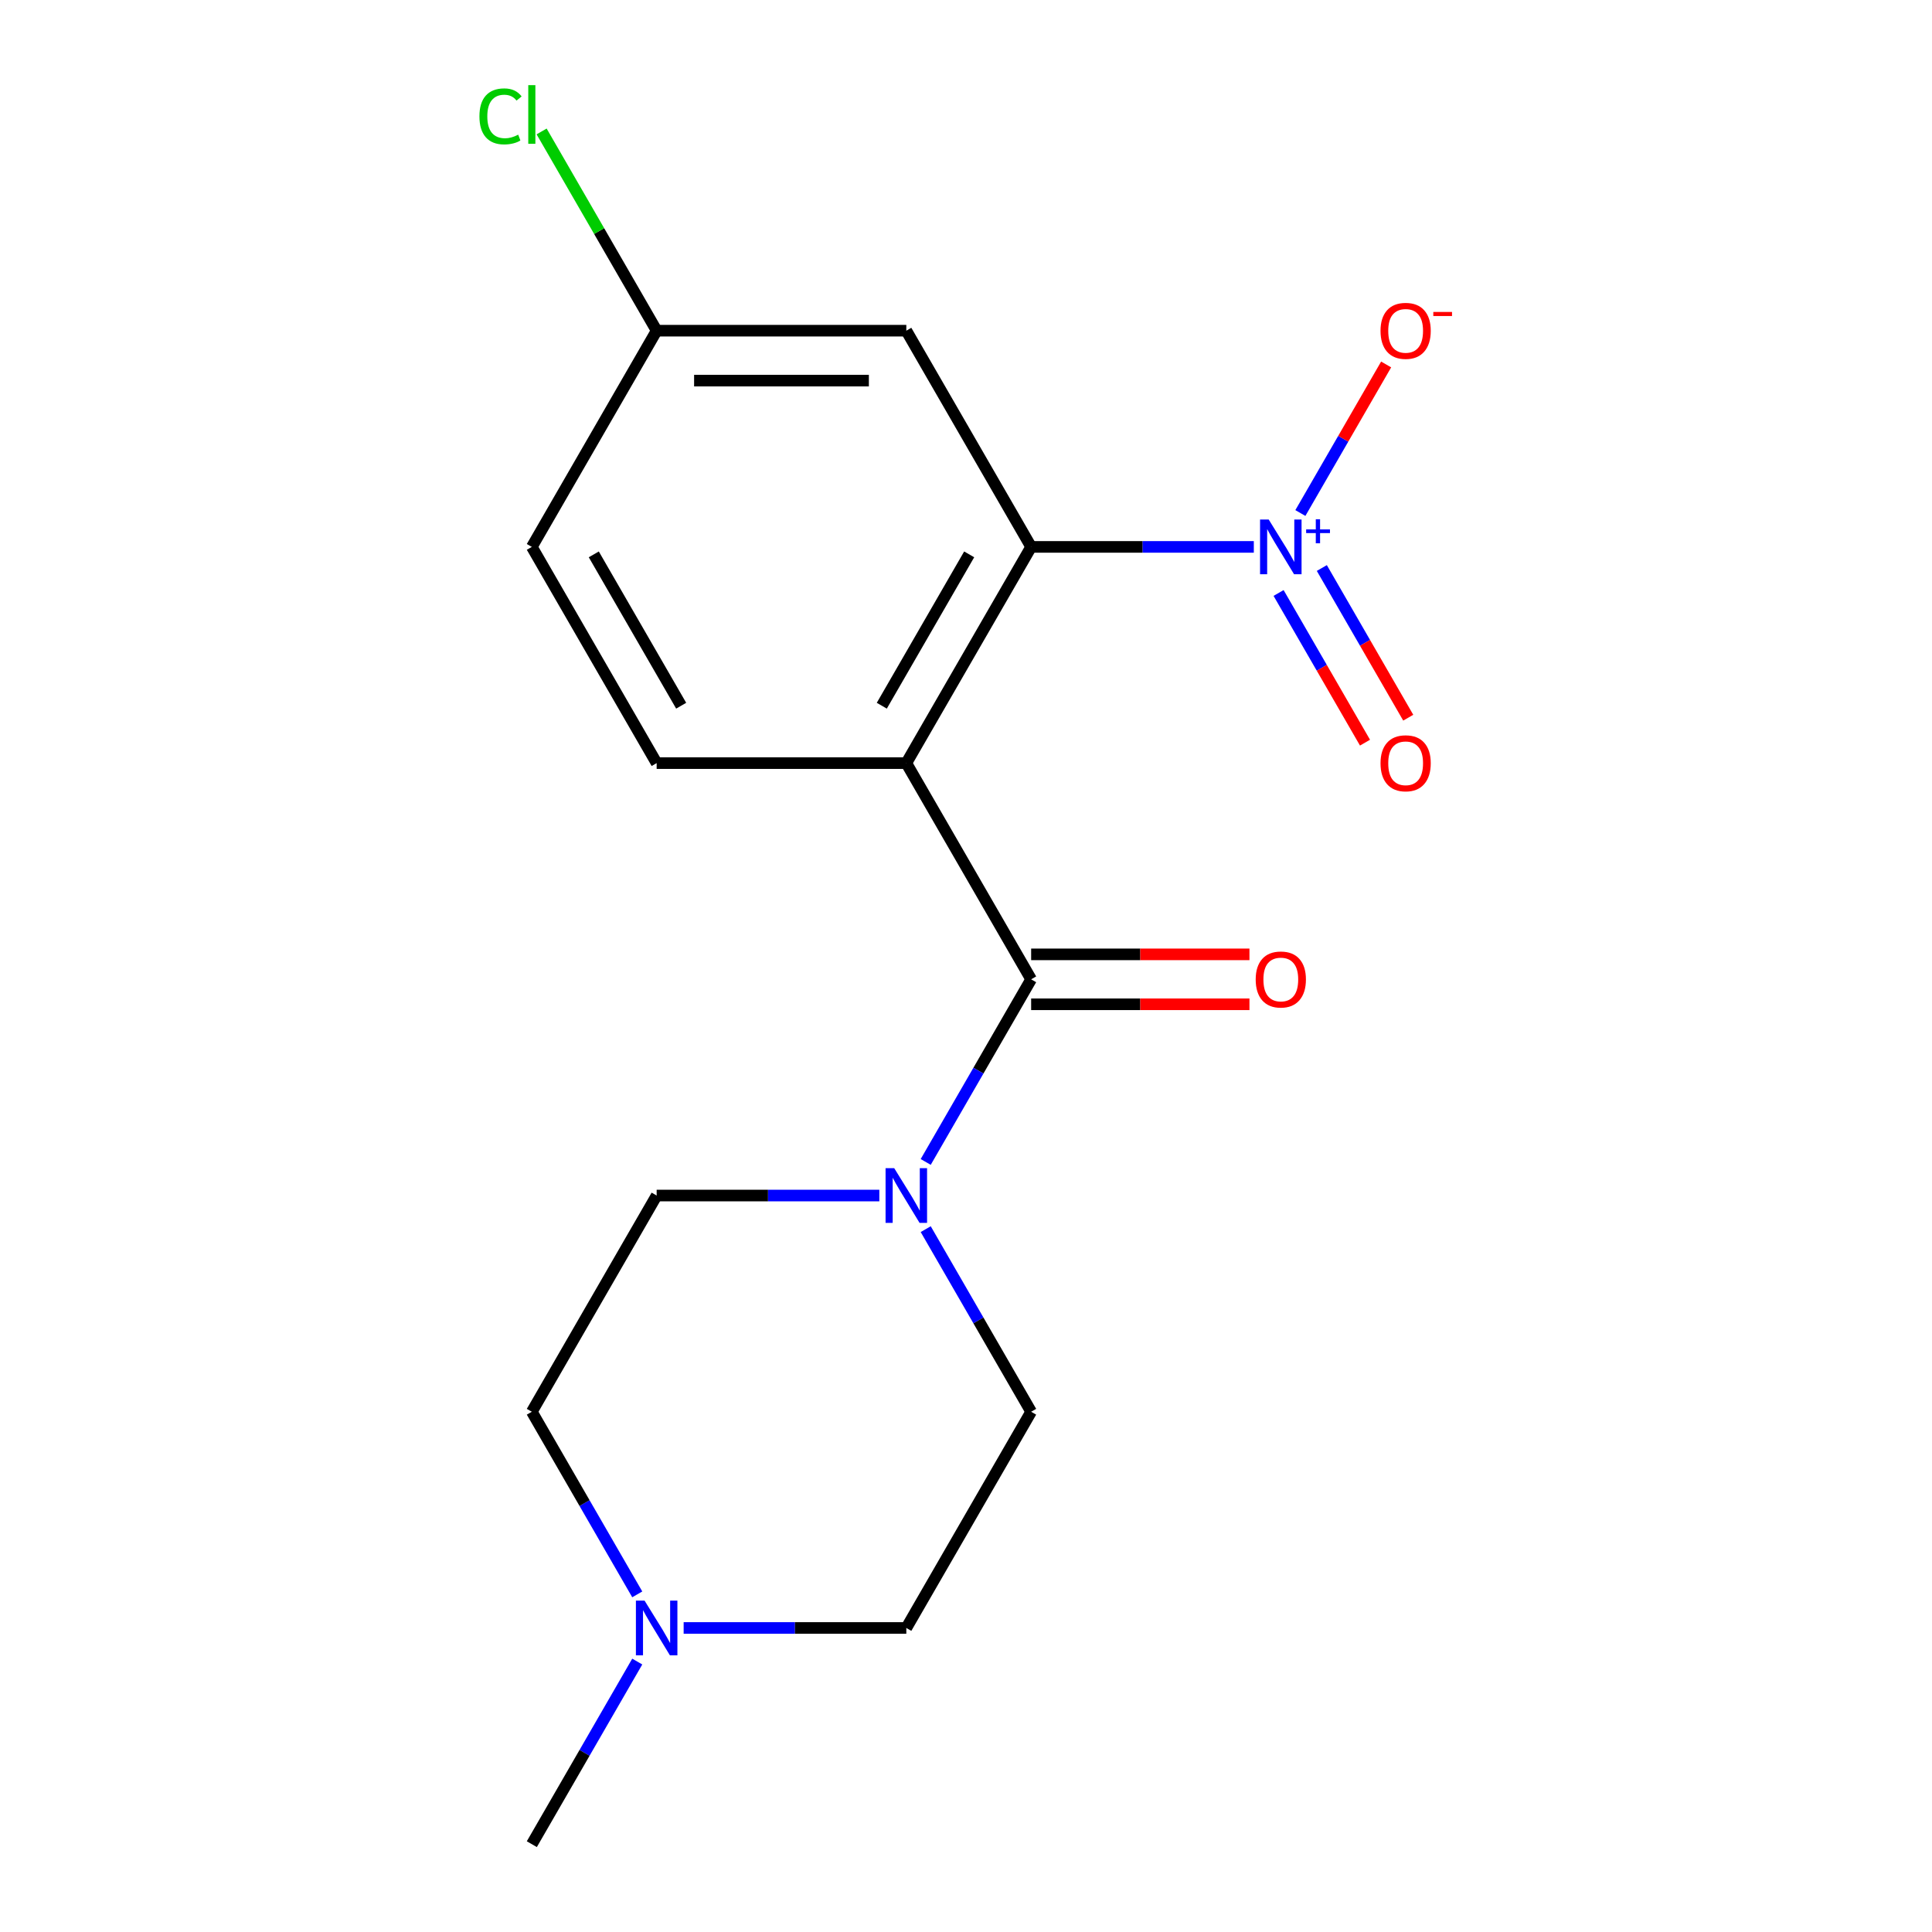 <?xml version='1.0' encoding='iso-8859-1'?>
<svg version='1.1' baseProfile='full'
              xmlns='http://www.w3.org/2000/svg'
                      xmlns:rdkit='http://www.rdkit.org/xml'
                      xmlns:xlink='http://www.w3.org/1999/xlink'
                  xml:space='preserve'
width='1000px' height='1000px' viewBox='0 0 1000 1000'>
<!-- END OF HEADER -->
<rect style='opacity:1.0;fill:#FFFFFF;stroke:none' width='1000' height='1000' x='0' y='0'> </rect>
<path class='bond-1' d='M 469.108,394.987 L 533.72,506.898' style='fill:none;fill-rule:evenodd;stroke:#000000;stroke-width:6px;stroke-linecap:butt;stroke-linejoin:miter;stroke-opacity:1' />
<path class='bond-2' d='M 469.108,394.987 L 533.72,283.075' style='fill:none;fill-rule:evenodd;stroke:#000000;stroke-width:6px;stroke-linecap:butt;stroke-linejoin:miter;stroke-opacity:1' />
<path class='bond-2' d='M 456.417,365.277 L 501.646,286.939' style='fill:none;fill-rule:evenodd;stroke:#000000;stroke-width:6px;stroke-linecap:butt;stroke-linejoin:miter;stroke-opacity:1' />
<path class='bond-4' d='M 469.108,394.987 L 339.883,394.987' style='fill:none;fill-rule:evenodd;stroke:#000000;stroke-width:6px;stroke-linecap:butt;stroke-linejoin:miter;stroke-opacity:1' />
<path class='bond-0' d='M 648.974,283.075 L 591.347,283.075' style='fill:none;fill-rule:evenodd;stroke:#0000FF;stroke-width:6px;stroke-linecap:butt;stroke-linejoin:miter;stroke-opacity:1' />
<path class='bond-0' d='M 591.347,283.075 L 533.72,283.075' style='fill:none;fill-rule:evenodd;stroke:#000000;stroke-width:6px;stroke-linecap:butt;stroke-linejoin:miter;stroke-opacity:1' />
<path class='bond-7' d='M 673.071,265.536 L 695.267,227.091' style='fill:none;fill-rule:evenodd;stroke:#0000FF;stroke-width:6px;stroke-linecap:butt;stroke-linejoin:miter;stroke-opacity:1' />
<path class='bond-7' d='M 695.267,227.091 L 717.462,188.647' style='fill:none;fill-rule:evenodd;stroke:#FF0000;stroke-width:6px;stroke-linecap:butt;stroke-linejoin:miter;stroke-opacity:1' />
<path class='bond-8' d='M 661.794,306.927 L 684.158,345.663' style='fill:none;fill-rule:evenodd;stroke:#0000FF;stroke-width:6px;stroke-linecap:butt;stroke-linejoin:miter;stroke-opacity:1' />
<path class='bond-8' d='M 684.158,345.663 L 706.523,384.399' style='fill:none;fill-rule:evenodd;stroke:#FF0000;stroke-width:6px;stroke-linecap:butt;stroke-linejoin:miter;stroke-opacity:1' />
<path class='bond-8' d='M 684.176,294.004 L 706.541,332.741' style='fill:none;fill-rule:evenodd;stroke:#0000FF;stroke-width:6px;stroke-linecap:butt;stroke-linejoin:miter;stroke-opacity:1' />
<path class='bond-8' d='M 706.541,332.741 L 728.905,371.477' style='fill:none;fill-rule:evenodd;stroke:#FF0000;stroke-width:6px;stroke-linecap:butt;stroke-linejoin:miter;stroke-opacity:1' />
<path class='bond-3' d='M 533.72,506.898 L 506.434,554.159' style='fill:none;fill-rule:evenodd;stroke:#000000;stroke-width:6px;stroke-linecap:butt;stroke-linejoin:miter;stroke-opacity:1' />
<path class='bond-3' d='M 506.434,554.159 L 479.148,601.42' style='fill:none;fill-rule:evenodd;stroke:#0000FF;stroke-width:6px;stroke-linecap:butt;stroke-linejoin:miter;stroke-opacity:1' />
<path class='bond-9' d='M 533.72,519.821 L 590.217,519.821' style='fill:none;fill-rule:evenodd;stroke:#000000;stroke-width:6px;stroke-linecap:butt;stroke-linejoin:miter;stroke-opacity:1' />
<path class='bond-9' d='M 590.217,519.821 L 646.714,519.821' style='fill:none;fill-rule:evenodd;stroke:#FF0000;stroke-width:6px;stroke-linecap:butt;stroke-linejoin:miter;stroke-opacity:1' />
<path class='bond-9' d='M 533.72,493.976 L 590.217,493.976' style='fill:none;fill-rule:evenodd;stroke:#000000;stroke-width:6px;stroke-linecap:butt;stroke-linejoin:miter;stroke-opacity:1' />
<path class='bond-9' d='M 590.217,493.976 L 646.714,493.976' style='fill:none;fill-rule:evenodd;stroke:#FF0000;stroke-width:6px;stroke-linecap:butt;stroke-linejoin:miter;stroke-opacity:1' />
<path class='bond-5' d='M 533.72,283.075 L 469.108,171.163' style='fill:none;fill-rule:evenodd;stroke:#000000;stroke-width:6px;stroke-linecap:butt;stroke-linejoin:miter;stroke-opacity:1' />
<path class='bond-10' d='M 479.148,636.201 L 506.434,683.461' style='fill:none;fill-rule:evenodd;stroke:#0000FF;stroke-width:6px;stroke-linecap:butt;stroke-linejoin:miter;stroke-opacity:1' />
<path class='bond-10' d='M 506.434,683.461 L 533.72,730.722' style='fill:none;fill-rule:evenodd;stroke:#000000;stroke-width:6px;stroke-linecap:butt;stroke-linejoin:miter;stroke-opacity:1' />
<path class='bond-11' d='M 455.137,618.81 L 397.51,618.81' style='fill:none;fill-rule:evenodd;stroke:#0000FF;stroke-width:6px;stroke-linecap:butt;stroke-linejoin:miter;stroke-opacity:1' />
<path class='bond-11' d='M 397.51,618.81 L 339.883,618.81' style='fill:none;fill-rule:evenodd;stroke:#000000;stroke-width:6px;stroke-linecap:butt;stroke-linejoin:miter;stroke-opacity:1' />
<path class='bond-15' d='M 339.883,394.987 L 275.271,283.075' style='fill:none;fill-rule:evenodd;stroke:#000000;stroke-width:6px;stroke-linecap:butt;stroke-linejoin:miter;stroke-opacity:1' />
<path class='bond-15' d='M 352.574,365.277 L 307.345,286.939' style='fill:none;fill-rule:evenodd;stroke:#000000;stroke-width:6px;stroke-linecap:butt;stroke-linejoin:miter;stroke-opacity:1' />
<path class='bond-18' d='M 469.108,171.163 L 339.883,171.163' style='fill:none;fill-rule:evenodd;stroke:#000000;stroke-width:6px;stroke-linecap:butt;stroke-linejoin:miter;stroke-opacity:1' />
<path class='bond-18' d='M 449.724,197.008 L 359.267,197.008' style='fill:none;fill-rule:evenodd;stroke:#000000;stroke-width:6px;stroke-linecap:butt;stroke-linejoin:miter;stroke-opacity:1' />
<path class='bond-6' d='M 329.843,825.243 L 302.557,777.983' style='fill:none;fill-rule:evenodd;stroke:#0000FF;stroke-width:6px;stroke-linecap:butt;stroke-linejoin:miter;stroke-opacity:1' />
<path class='bond-6' d='M 302.557,777.983 L 275.271,730.722' style='fill:none;fill-rule:evenodd;stroke:#000000;stroke-width:6px;stroke-linecap:butt;stroke-linejoin:miter;stroke-opacity:1' />
<path class='bond-17' d='M 329.843,860.024 L 302.557,907.285' style='fill:none;fill-rule:evenodd;stroke:#0000FF;stroke-width:6px;stroke-linecap:butt;stroke-linejoin:miter;stroke-opacity:1' />
<path class='bond-17' d='M 302.557,907.285 L 275.271,954.545' style='fill:none;fill-rule:evenodd;stroke:#000000;stroke-width:6px;stroke-linecap:butt;stroke-linejoin:miter;stroke-opacity:1' />
<path class='bond-19' d='M 353.854,842.634 L 411.481,842.634' style='fill:none;fill-rule:evenodd;stroke:#0000FF;stroke-width:6px;stroke-linecap:butt;stroke-linejoin:miter;stroke-opacity:1' />
<path class='bond-19' d='M 411.481,842.634 L 469.108,842.634' style='fill:none;fill-rule:evenodd;stroke:#000000;stroke-width:6px;stroke-linecap:butt;stroke-linejoin:miter;stroke-opacity:1' />
<path class='bond-14' d='M 533.72,730.722 L 469.108,842.634' style='fill:none;fill-rule:evenodd;stroke:#000000;stroke-width:6px;stroke-linecap:butt;stroke-linejoin:miter;stroke-opacity:1' />
<path class='bond-13' d='M 339.883,618.81 L 275.271,730.722' style='fill:none;fill-rule:evenodd;stroke:#000000;stroke-width:6px;stroke-linecap:butt;stroke-linejoin:miter;stroke-opacity:1' />
<path class='bond-12' d='M 339.883,171.163 L 275.271,283.075' style='fill:none;fill-rule:evenodd;stroke:#000000;stroke-width:6px;stroke-linecap:butt;stroke-linejoin:miter;stroke-opacity:1' />
<path class='bond-16' d='M 339.883,171.163 L 310.112,119.599' style='fill:none;fill-rule:evenodd;stroke:#000000;stroke-width:6px;stroke-linecap:butt;stroke-linejoin:miter;stroke-opacity:1' />
<path class='bond-16' d='M 310.112,119.599 L 280.341,68.034' style='fill:none;fill-rule:evenodd;stroke:#00CC00;stroke-width:6px;stroke-linecap:butt;stroke-linejoin:miter;stroke-opacity:1' />
<path  class='atom-1' d='M 656.685 268.915
L 665.965 283.915
Q 666.885 285.395, 668.365 288.075
Q 669.845 290.755, 669.925 290.915
L 669.925 268.915
L 673.685 268.915
L 673.685 297.235
L 669.805 297.235
L 659.845 280.835
Q 658.685 278.915, 657.445 276.715
Q 656.245 274.515, 655.885 273.835
L 655.885 297.235
L 652.205 297.235
L 652.205 268.915
L 656.685 268.915
' fill='#0000FF'/>
<path  class='atom-1' d='M 676.061 274.02
L 681.05 274.02
L 681.05 268.766
L 683.268 268.766
L 683.268 274.02
L 688.389 274.02
L 688.389 275.921
L 683.268 275.921
L 683.268 281.201
L 681.05 281.201
L 681.05 275.921
L 676.061 275.921
L 676.061 274.02
' fill='#0000FF'/>
<path  class='atom-4' d='M 462.848 604.65
L 472.128 619.65
Q 473.048 621.13, 474.528 623.81
Q 476.008 626.49, 476.088 626.65
L 476.088 604.65
L 479.848 604.65
L 479.848 632.97
L 475.968 632.97
L 466.008 616.57
Q 464.848 614.65, 463.608 612.45
Q 462.408 610.25, 462.048 609.57
L 462.048 632.97
L 458.368 632.97
L 458.368 604.65
L 462.848 604.65
' fill='#0000FF'/>
<path  class='atom-7' d='M 333.623 828.474
L 342.903 843.474
Q 343.823 844.954, 345.303 847.634
Q 346.783 850.314, 346.863 850.474
L 346.863 828.474
L 350.623 828.474
L 350.623 856.794
L 346.743 856.794
L 336.783 840.394
Q 335.623 838.474, 334.383 836.274
Q 333.183 834.074, 332.823 833.394
L 332.823 856.794
L 329.143 856.794
L 329.143 828.474
L 333.623 828.474
' fill='#0000FF'/>
<path  class='atom-8' d='M 714.557 171.243
Q 714.557 164.443, 717.917 160.643
Q 721.277 156.843, 727.557 156.843
Q 733.837 156.843, 737.197 160.643
Q 740.557 164.443, 740.557 171.243
Q 740.557 178.123, 737.157 182.043
Q 733.757 185.923, 727.557 185.923
Q 721.317 185.923, 717.917 182.043
Q 714.557 178.163, 714.557 171.243
M 727.557 182.723
Q 731.877 182.723, 734.197 179.843
Q 736.557 176.923, 736.557 171.243
Q 736.557 165.683, 734.197 162.883
Q 731.877 160.043, 727.557 160.043
Q 723.237 160.043, 720.877 162.843
Q 718.557 165.643, 718.557 171.243
Q 718.557 176.963, 720.877 179.843
Q 723.237 182.723, 727.557 182.723
' fill='#FF0000'/>
<path  class='atom-8' d='M 741.877 161.466
L 751.566 161.466
L 751.566 163.578
L 741.877 163.578
L 741.877 161.466
' fill='#FF0000'/>
<path  class='atom-9' d='M 714.557 395.067
Q 714.557 388.267, 717.917 384.467
Q 721.277 380.667, 727.557 380.667
Q 733.837 380.667, 737.197 384.467
Q 740.557 388.267, 740.557 395.067
Q 740.557 401.947, 737.157 405.867
Q 733.757 409.747, 727.557 409.747
Q 721.317 409.747, 717.917 405.867
Q 714.557 401.987, 714.557 395.067
M 727.557 406.547
Q 731.877 406.547, 734.197 403.667
Q 736.557 400.747, 736.557 395.067
Q 736.557 389.507, 734.197 386.707
Q 731.877 383.867, 727.557 383.867
Q 723.237 383.867, 720.877 386.667
Q 718.557 389.467, 718.557 395.067
Q 718.557 400.787, 720.877 403.667
Q 723.237 406.547, 727.557 406.547
' fill='#FF0000'/>
<path  class='atom-10' d='M 649.945 506.978
Q 649.945 500.178, 653.305 496.378
Q 656.665 492.578, 662.945 492.578
Q 669.225 492.578, 672.585 496.378
Q 675.945 500.178, 675.945 506.978
Q 675.945 513.858, 672.545 517.778
Q 669.145 521.658, 662.945 521.658
Q 656.705 521.658, 653.305 517.778
Q 649.945 513.898, 649.945 506.978
M 662.945 518.458
Q 667.265 518.458, 669.585 515.578
Q 671.945 512.658, 671.945 506.978
Q 671.945 501.418, 669.585 498.618
Q 667.265 495.778, 662.945 495.778
Q 658.625 495.778, 656.265 498.578
Q 653.945 501.378, 653.945 506.978
Q 653.945 512.698, 656.265 515.578
Q 658.625 518.458, 662.945 518.458
' fill='#FF0000'/>
<path  class='atom-17' d='M 248.151 60.231
Q 248.151 53.191, 251.431 49.511
Q 254.751 45.791, 261.031 45.791
Q 266.871 45.791, 269.991 49.911
L 267.351 52.071
Q 265.071 49.071, 261.031 49.071
Q 256.751 49.071, 254.471 51.951
Q 252.231 54.791, 252.231 60.231
Q 252.231 65.831, 254.551 68.711
Q 256.911 71.591, 261.471 71.591
Q 264.591 71.591, 268.231 69.711
L 269.351 72.711
Q 267.871 73.671, 265.631 74.231
Q 263.391 74.791, 260.911 74.791
Q 254.751 74.791, 251.431 71.031
Q 248.151 67.271, 248.151 60.231
' fill='#00CC00'/>
<path  class='atom-17' d='M 273.431 44.071
L 277.111 44.071
L 277.111 74.431
L 273.431 74.431
L 273.431 44.071
' fill='#00CC00'/>
</svg>

